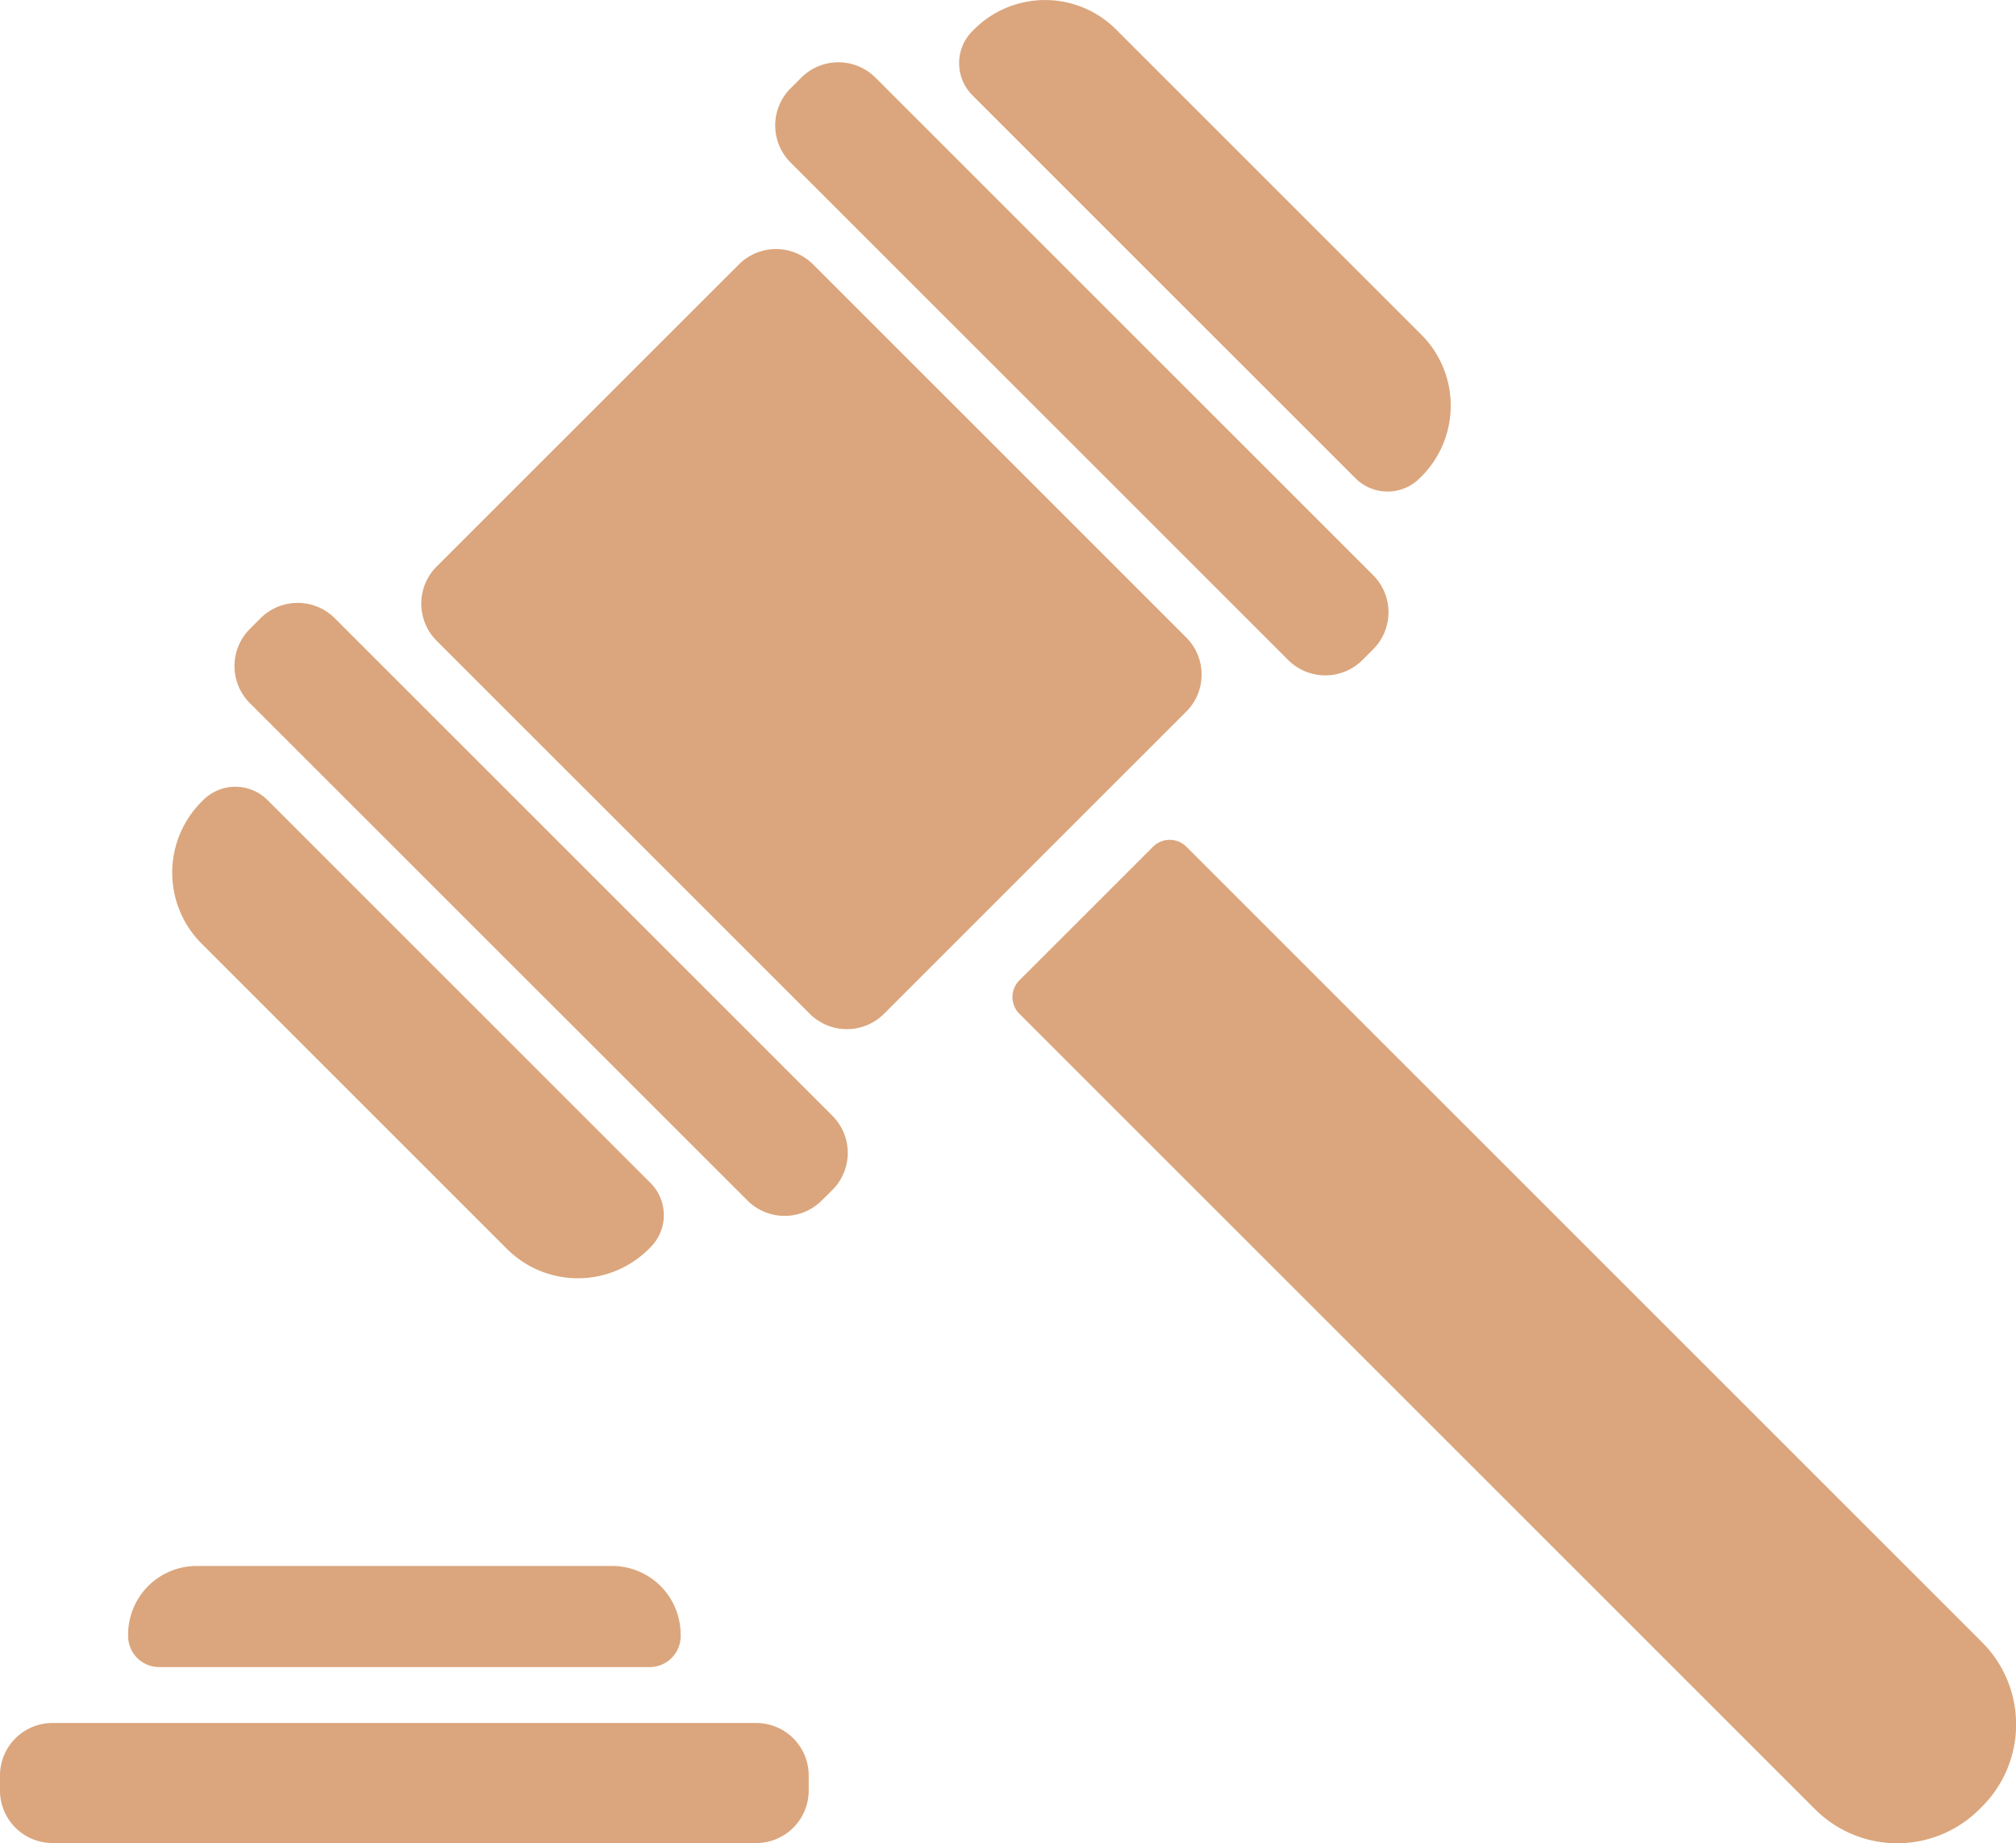 <svg xmlns="http://www.w3.org/2000/svg"
    xmlns:xlink="http://www.w3.org/1999/xlink" width="83.215" height="76.106" viewBox="0 0 83.215 76.106">
    <defs>
        <clipPath id="clip-path">
            <rect id="Rectangle_2176" data-name="Rectangle 2176" width="83.215" height="76.106" fill="#dba67d"/>
        </clipPath>
    </defs>
    <g id="Groupe_3254" data-name="Groupe 3254" transform="translate(0 0)">
        <g id="Groupe_3253" data-name="Groupe 3253" transform="translate(0 0)" clip-path="url(#clip-path)">
            <path id="Tracé_1597" data-name="Tracé 1597" d="M39.767,23.942,27.292,36.417a2.169,2.169,0,0,1-3.067,0l-15.4-15.4a2.169,2.169,0,0,1,0-3.067L21.3,5.479a2.166,2.166,0,0,1,3.065,0l15.4,15.4a2.166,2.166,0,0,1,0,3.065" transform="translate(9.199 5.439)" fill="#dba67d"/>
            <path id="Tracé_1598" data-name="Tracé 1598" d="M39.754,25.45l-.439.439a2.169,2.169,0,0,1-3.067,0L15.71,5.351a2.166,2.166,0,0,1,0-3.065l.439-.439a2.166,2.166,0,0,1,3.065,0L39.754,22.385a2.166,2.166,0,0,1,0,3.065" transform="translate(16.924 1.36)" fill="#dba67d"/>
            <path id="Tracé_1599" data-name="Tracé 1599" d="M37.729,19.678l-.066.066a1.877,1.877,0,0,1-2.653,0L19.2,3.934a1.877,1.877,0,0,1,0-2.653l.066-.066a4.145,4.145,0,0,1,5.863,0l12.6,12.6a4.145,4.145,0,0,1,0,5.863" transform="translate(20.939 0.001)" fill="#dba67d"/>
            <path id="Tracé_1600" data-name="Tracé 1600" d="M5.195,12.8l.439-.439a2.169,2.169,0,0,1,3.067,0L29.239,32.9a2.166,2.166,0,0,1,0,3.065L28.8,36.4a2.166,2.166,0,0,1-3.065,0L5.195,15.866a2.166,2.166,0,0,1,0-3.065" transform="translate(5.119 13.165)" fill="#dba67d"/>
            <path id="Tracé_1601" data-name="Tracé 1601" d="M4.563,15.917l.066-.066a1.877,1.877,0,0,1,2.653,0l15.81,15.81a1.877,1.877,0,0,1,0,2.653l-.066.066a4.145,4.145,0,0,1-5.863,0l-12.6-12.6a4.145,4.145,0,0,1,0-5.863" transform="translate(3.76 17.181)" fill="#dba67d"/>
            <path id="Tracé_1602" data-name="Tracé 1602" d="M33.381,35.681V36.3a2.167,2.167,0,0,1-2.167,2.167H2.167A2.167,2.167,0,0,1,0,36.3v-.622a2.167,2.167,0,0,1,2.167-2.167H31.214a2.167,2.167,0,0,1,2.167,2.167" transform="translate(0 37.626)" fill="#dba67d"/>
            <path id="Tracé_1603" data-name="Tracé 1603" d="M25.3,33.288v.064a1.28,1.28,0,0,1-1.28,1.28H3.773a1.281,1.281,0,0,1-1.282-1.28v-.064a2.83,2.83,0,0,1,2.83-2.83H22.468a2.83,2.83,0,0,1,2.83,2.83" transform="translate(2.797 34.196)" fill="#dba67d"/>
            <path id="Tracé_1604" data-name="Tracé 1604" d="M59.707,56.254l-.1.1a4.8,4.8,0,0,1-6.79,0l-32.84-32.84a.976.976,0,0,1,0-1.382l5.513-5.513a.976.976,0,0,1,1.382,0l32.84,32.84a4.8,4.8,0,0,1,0,6.79" transform="translate(22.101 18.342)" fill="#dba67d"/>
        </g>
    </g>
</svg>

